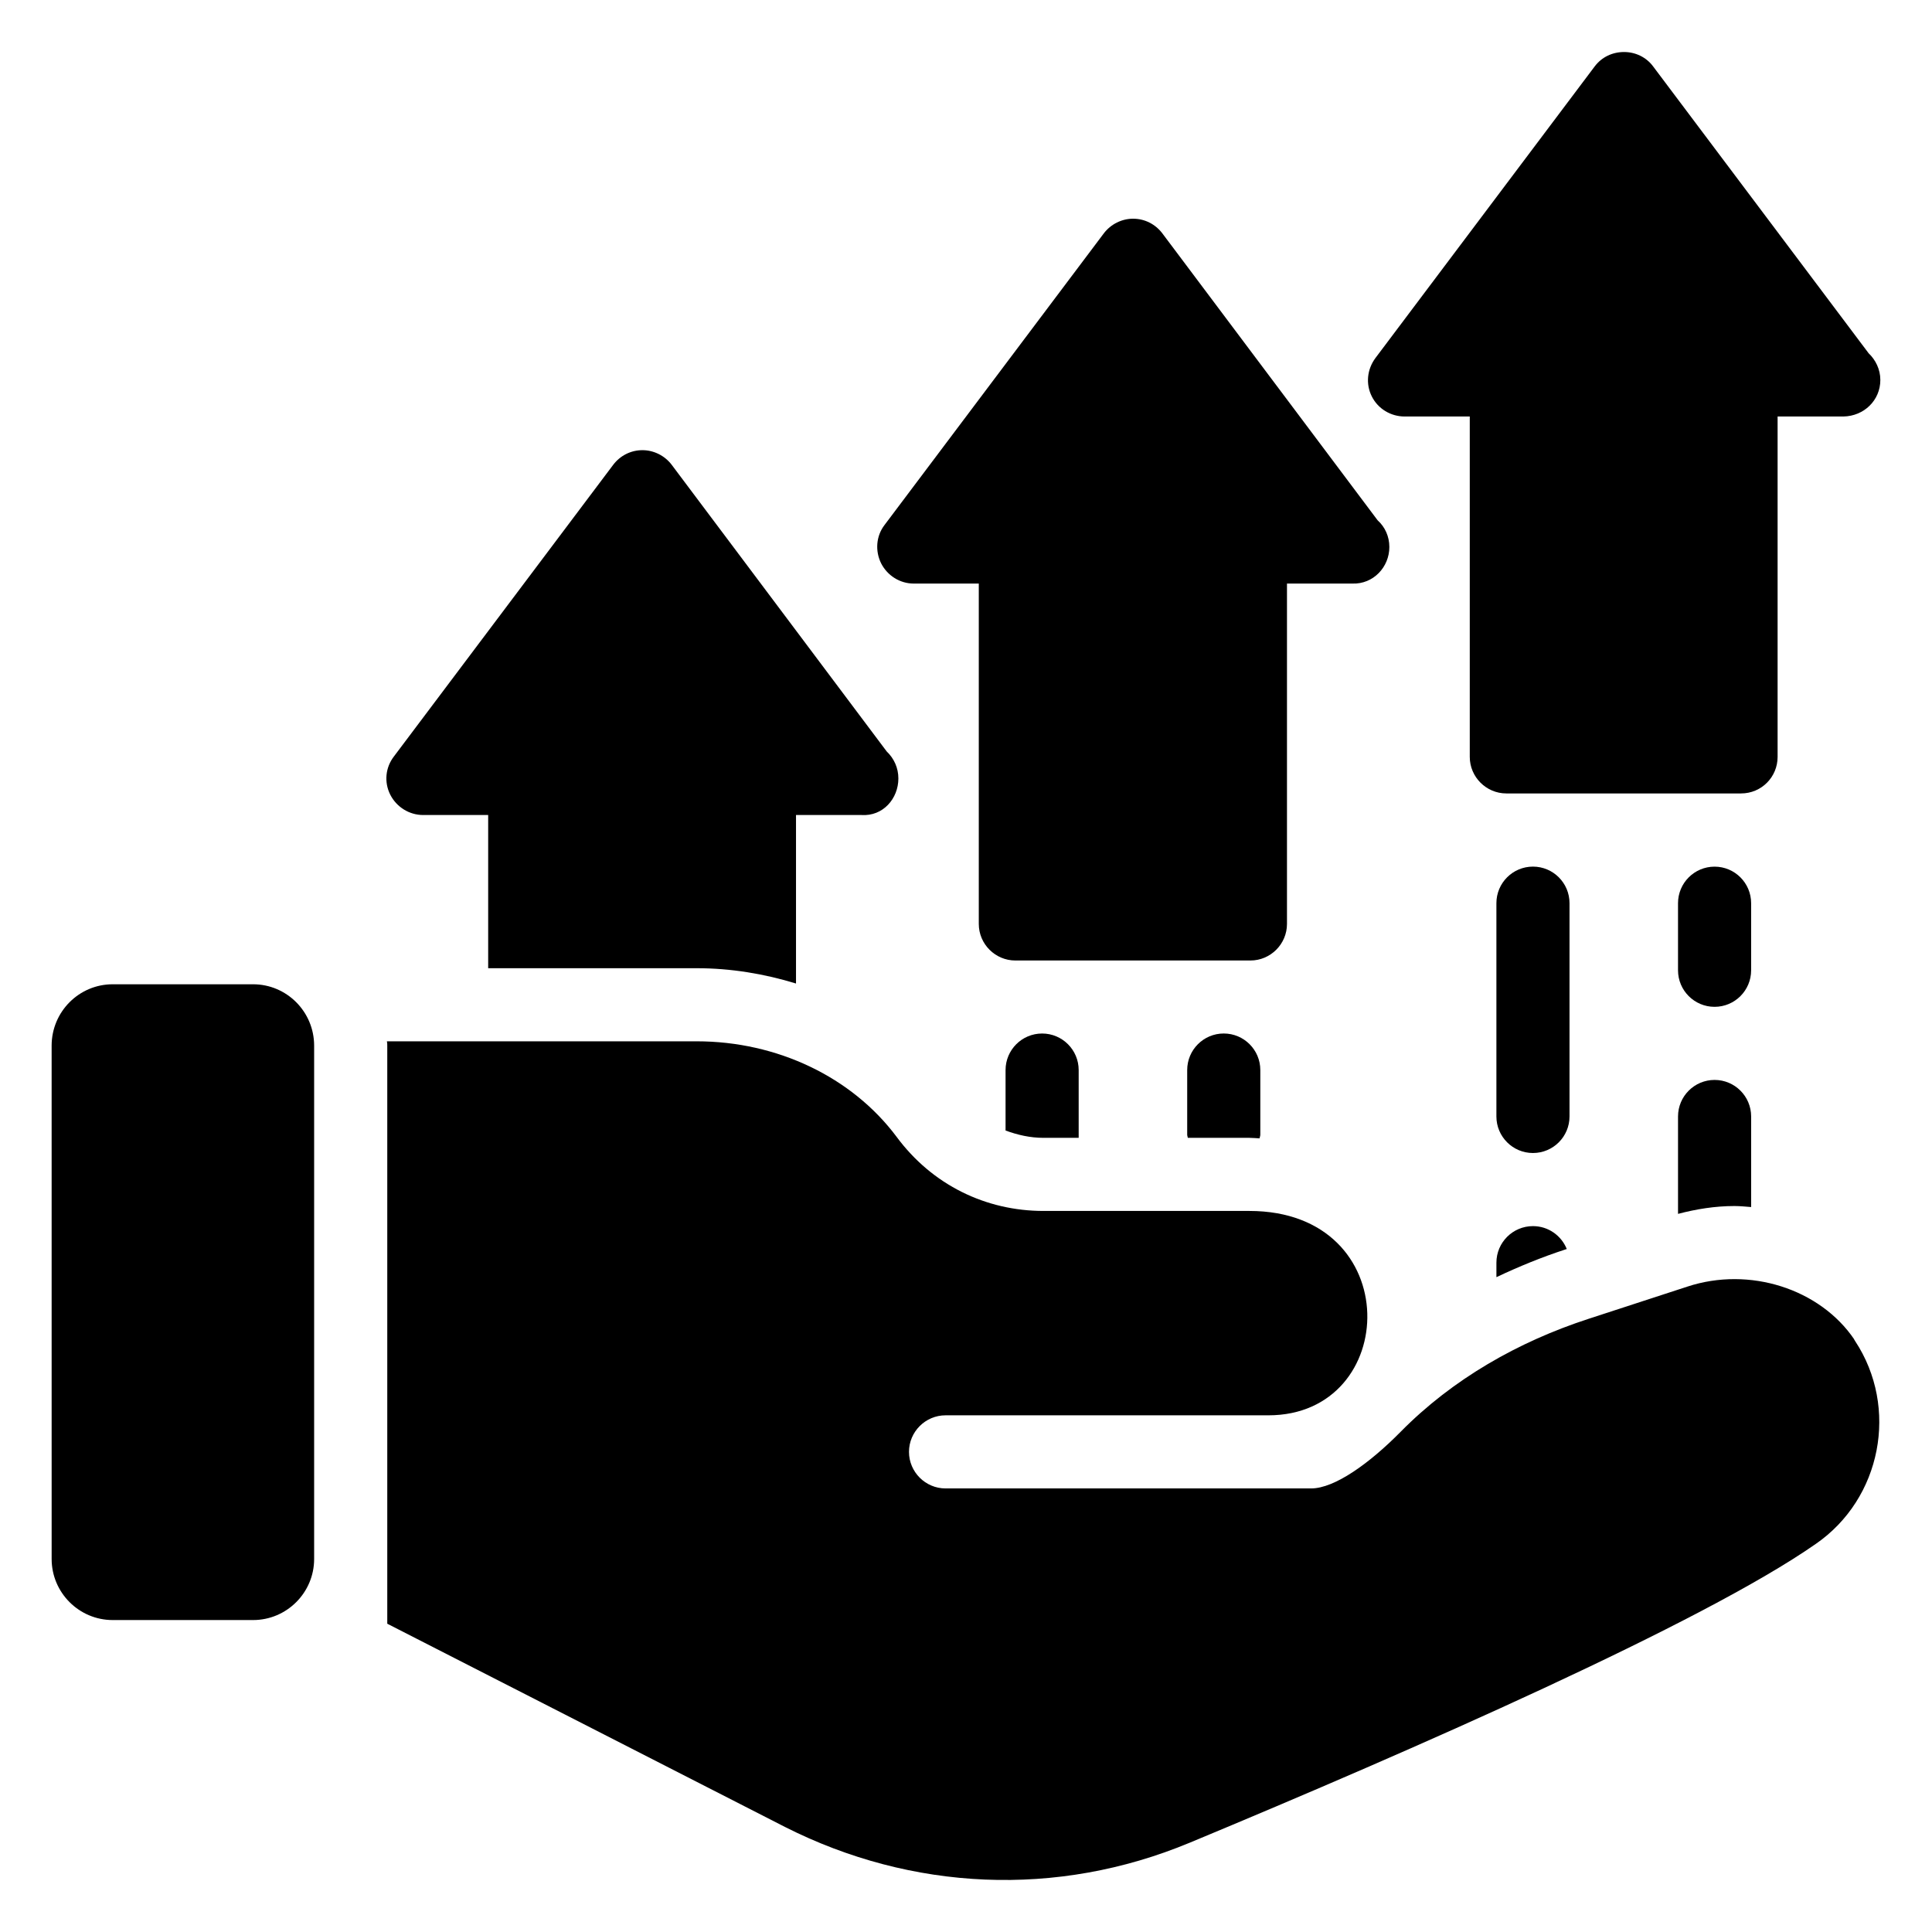 <?xml version="1.0" encoding="UTF-8"?>
<!-- Uploaded to: ICON Repo, www.svgrepo.com, Generator: ICON Repo Mixer Tools -->
<svg fill="#000000" width="800px" height="800px" version="1.1" viewBox="144 144 512 512" xmlns="http://www.w3.org/2000/svg">
 <g>
  <path d="m509.09 281.89c1.938 1.746 3.102 4.262 3.102 7.074 0 5.328-4.262 9.883-9.785 9.688h-17.344v90.203c0 5.328-4.359 9.688-9.688 9.688h-62.297c-5.328 0-9.688-4.359-9.688-9.688v-90.203h-17.246c-3.684 0-6.977-2.133-8.621-5.328-1.648-3.293-1.355-7.266 0.871-10.172l58.133-77.316c1.84-2.422 4.746-3.875 7.75-3.875 3.102 0 5.91 1.453 7.75 3.875z"/>
  <path d="m642.31 244.69c0 5.426-4.359 9.59-9.785 9.688h-0.098-17.344v90.203c0 5.328-4.262 9.688-9.688 9.688h-62.203c-5.328 0-9.688-4.359-9.688-9.688v-90.203h-17.246c-3.684 0-7.074-2.035-8.719-5.328-1.648-3.293-1.258-7.168 0.969-10.172l58.133-77.316c1.84-2.422 4.648-3.777 7.75-3.777 3.004 0 5.91 1.355 7.75 3.875l57.066 75.957c1.84 1.746 3.102 4.266 3.102 7.074z"/>
  <path d="m550.25 449.56c-5.352 0-9.688-4.34-9.688-9.688v-56.523c0-5.352 4.34-9.688 9.688-9.688 5.352 0 9.688 4.34 9.688 9.688v56.523c0 5.352-4.336 9.688-9.688 9.688z"/>
  <path d="m598.38 410.82c-5.352 0-9.688-4.34-9.688-9.688v-17.773c0-5.352 4.34-9.688 9.688-9.688 5.352 0 9.688 4.34 9.688 9.688v17.773c0.004 5.348-4.336 9.688-9.688 9.688z"/>
  <path d="m227.25 421.12v136.03c0 8.914-7.266 16.18-16.18 16.18h-37.203c-8.914 0-16.18-7.266-16.18-16.18l-0.004-136.03c0-9.012 7.266-16.277 16.18-16.277h37.207c8.914 0 16.18 7.266 16.18 16.277z"/>
  <path d="m354.95 404.64v-44.652h17.246 0.098c5.715 0.387 9.785-4.359 9.785-9.688 0-2.809-1.164-5.328-3.102-7.168l-56.969-75.957c-1.84-2.422-4.746-3.875-7.75-3.875-3.102 0-5.91 1.453-7.75 3.875l-58.133 77.316c-2.227 2.902-2.617 6.777-0.969 10.07 1.648 3.293 5.039 5.426 8.719 5.426h17.246v40.598h55.227c9.098 0 17.953 1.48 26.352 4.055z"/>
  <path d="m559.21 475c-1.438-3.551-4.891-6.066-8.957-6.066-5.352 0-9.688 4.34-9.688 9.688v3.84c5.918-2.801 12.043-5.312 18.422-7.391z"/>
  <path d="m608.07 463.88v-24c0-5.352-4.34-9.688-9.688-9.688-5.352 0-9.688 4.34-9.688 9.688v25.809c4.824-1.266 9.82-2.078 14.945-2.078 1.484 0 2.953 0.156 4.43 0.27z"/>
  <path d="m429.86 445.54v-17.961c0-5.352-4.34-9.688-9.688-9.688-5.352 0-9.688 4.34-9.688 9.688v16.02c3.16 1.16 6.484 1.941 10.055 1.941z"/>
  <path d="m477.8 445.68c0.035-0.332 0.195-0.617 0.195-0.961v-17.145c0-5.352-4.34-9.688-9.688-9.688-5.352 0-9.688 4.34-9.688 9.688v17.145c0 0.289 0.141 0.535 0.164 0.82h16.309c0.945 0 1.797 0.102 2.707 0.141z"/>
  <path d="m625.16 553.18c-29.84 20.832-106.67 54.547-165.87 79.156-35.238 14.664-73.723 12.781-107.25-4.168l-105.41-53.867v-153.18c0-0.387 0-0.773-0.098-1.164h82.062c21.41 0 41.176 9.496 52.996 25.289 9.469 12.82 23.719 19.668 38.949 19.668h54.547c41.641 0 40.031 54.16 5.043 54.16h-85.551c-5.328 0-9.688 4.359-9.688 9.688s4.359 9.688 9.688 9.688h96.887c6.234 0 15.496-6.672 23.719-15.012 13.758-13.957 31.16-23.871 49.797-29.934 12.211-3.973 21.977-7.184 26.18-8.535 16.473-5.426 35.168 0.582 44.277 14.047h-0.098c0.098 0.098 0.098 0.098 0.195 0.195 0 0.098 0 0.098 0.098 0.195 11.625 17.633 6.973 41.758-10.465 53.77z"/>
 </g>
</svg>